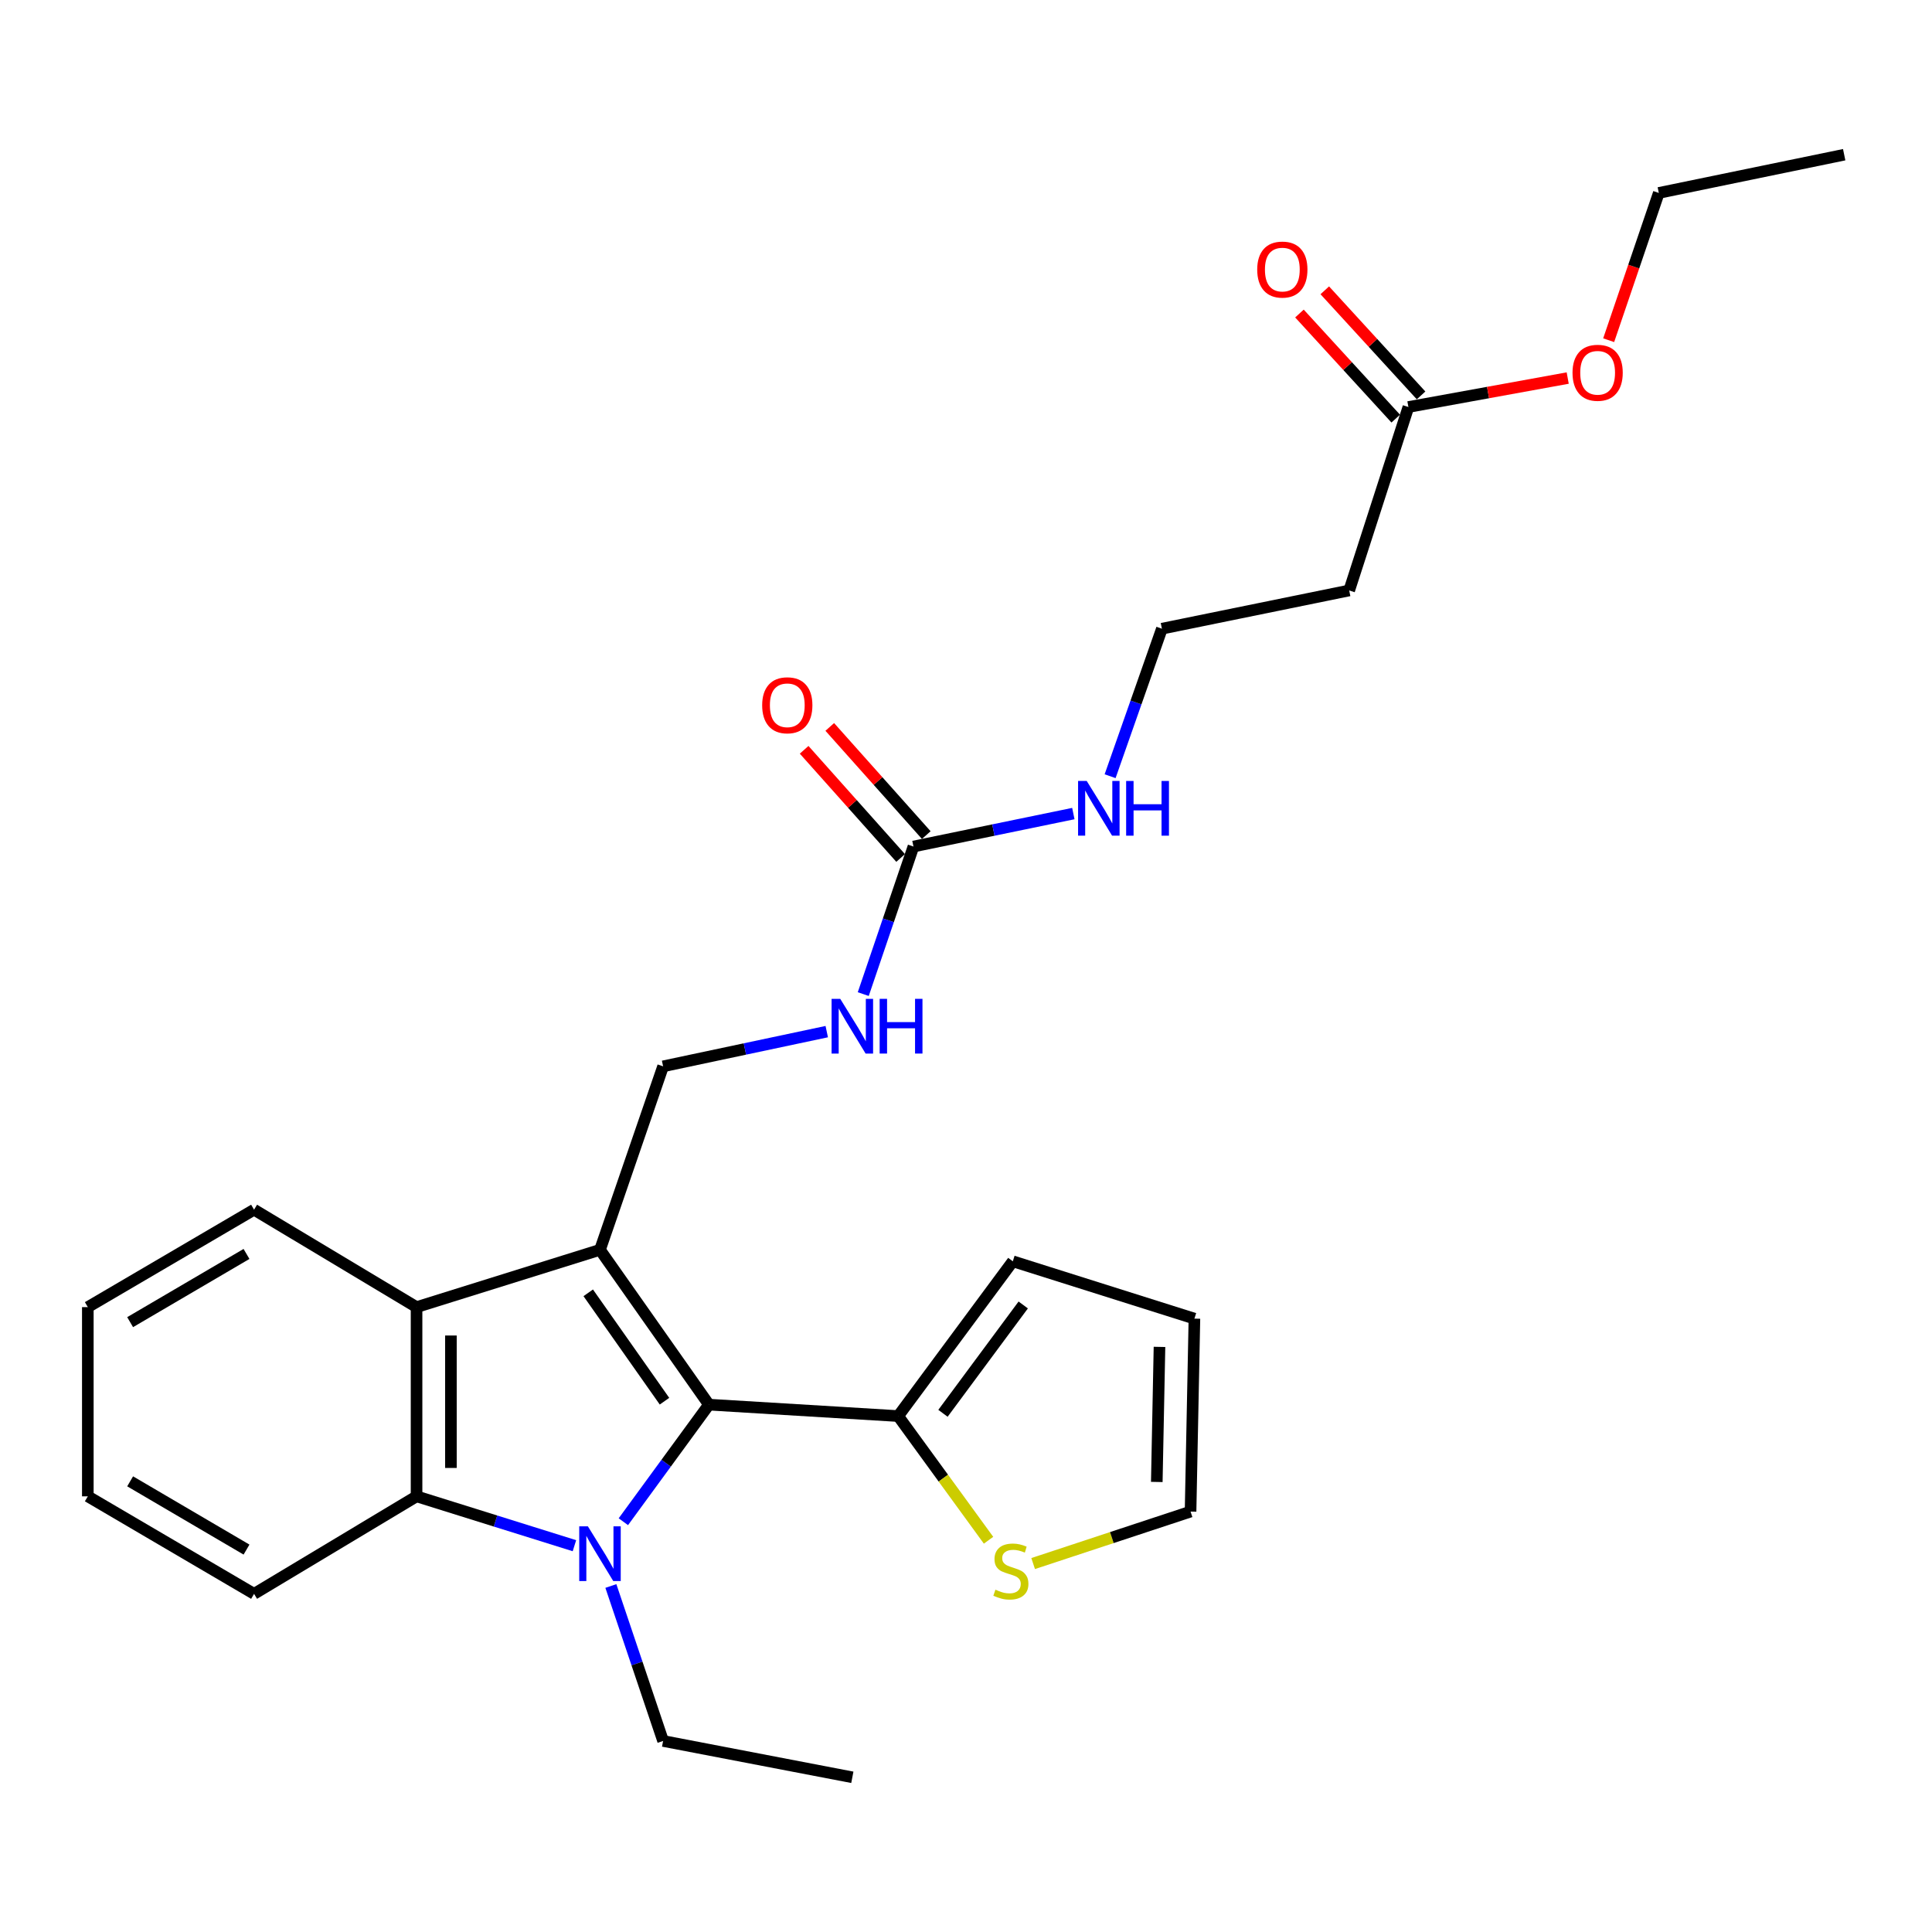 <?xml version='1.0' encoding='iso-8859-1'?>
<svg version='1.1' baseProfile='full'
              xmlns='http://www.w3.org/2000/svg'
                      xmlns:rdkit='http://www.rdkit.org/xml'
                      xmlns:xlink='http://www.w3.org/1999/xlink'
                  xml:space='preserve'
width='1000px' height='1000px' viewBox='0 0 1000 1000'>
<!-- END OF HEADER -->
<rect style='opacity:1.0;fill:#FFFFFF;stroke:none' width='1000' height='1000' x='0' y='0'> </rect>
<path class='bond-1' d='M 310.551,646.908 L 366.943,727.041' style='fill:none;fill-rule:evenodd;stroke:#000000;stroke-width:6px;stroke-linecap:butt;stroke-linejoin:miter;stroke-opacity:1' />
<path class='bond-1' d='M 304.467,669.162 L 343.941,725.255' style='fill:none;fill-rule:evenodd;stroke:#000000;stroke-width:6px;stroke-linecap:butt;stroke-linejoin:miter;stroke-opacity:1' />
<path class='bond-3' d='M 310.551,646.908 L 215.609,676.566' style='fill:none;fill-rule:evenodd;stroke:#000000;stroke-width:6px;stroke-linecap:butt;stroke-linejoin:miter;stroke-opacity:1' />
<path class='bond-5' d='M 310.551,646.908 L 343.222,551.936' style='fill:none;fill-rule:evenodd;stroke:#000000;stroke-width:6px;stroke-linecap:butt;stroke-linejoin:miter;stroke-opacity:1' />
<path class='bond-0' d='M 322.647,787.64 L 344.795,757.341' style='fill:none;fill-rule:evenodd;stroke:#0000FF;stroke-width:6px;stroke-linecap:butt;stroke-linejoin:miter;stroke-opacity:1' />
<path class='bond-0' d='M 344.795,757.341 L 366.943,727.041' style='fill:none;fill-rule:evenodd;stroke:#000000;stroke-width:6px;stroke-linecap:butt;stroke-linejoin:miter;stroke-opacity:1' />
<path class='bond-17' d='M 316.186,820.907 L 329.704,861.012' style='fill:none;fill-rule:evenodd;stroke:#0000FF;stroke-width:6px;stroke-linecap:butt;stroke-linejoin:miter;stroke-opacity:1' />
<path class='bond-17' d='M 329.704,861.012 L 343.222,901.117' style='fill:none;fill-rule:evenodd;stroke:#000000;stroke-width:6px;stroke-linecap:butt;stroke-linejoin:miter;stroke-opacity:1' />
<path class='bond-27' d='M 297.324,800.054 L 256.467,787.278' style='fill:none;fill-rule:evenodd;stroke:#0000FF;stroke-width:6px;stroke-linecap:butt;stroke-linejoin:miter;stroke-opacity:1' />
<path class='bond-27' d='M 256.467,787.278 L 215.609,774.502' style='fill:none;fill-rule:evenodd;stroke:#000000;stroke-width:6px;stroke-linecap:butt;stroke-linejoin:miter;stroke-opacity:1' />
<path class='bond-4' d='M 366.943,727.041 L 464.888,732.958' style='fill:none;fill-rule:evenodd;stroke:#000000;stroke-width:6px;stroke-linecap:butt;stroke-linejoin:miter;stroke-opacity:1' />
<path class='bond-2' d='M 215.609,774.502 L 215.609,676.566' style='fill:none;fill-rule:evenodd;stroke:#000000;stroke-width:6px;stroke-linecap:butt;stroke-linejoin:miter;stroke-opacity:1' />
<path class='bond-2' d='M 233.392,759.811 L 233.392,691.257' style='fill:none;fill-rule:evenodd;stroke:#000000;stroke-width:6px;stroke-linecap:butt;stroke-linejoin:miter;stroke-opacity:1' />
<path class='bond-20' d='M 215.609,774.502 L 131.505,824.976' style='fill:none;fill-rule:evenodd;stroke:#000000;stroke-width:6px;stroke-linecap:butt;stroke-linejoin:miter;stroke-opacity:1' />
<path class='bond-21' d='M 215.609,676.566 L 131.505,626.131' style='fill:none;fill-rule:evenodd;stroke:#000000;stroke-width:6px;stroke-linecap:butt;stroke-linejoin:miter;stroke-opacity:1' />
<path class='bond-7' d='M 464.888,732.958 L 488.278,765.091' style='fill:none;fill-rule:evenodd;stroke:#000000;stroke-width:6px;stroke-linecap:butt;stroke-linejoin:miter;stroke-opacity:1' />
<path class='bond-7' d='M 488.278,765.091 L 511.669,797.223' style='fill:none;fill-rule:evenodd;stroke:#CCCC00;stroke-width:6px;stroke-linecap:butt;stroke-linejoin:miter;stroke-opacity:1' />
<path class='bond-10' d='M 464.888,732.958 L 524.234,652.846' style='fill:none;fill-rule:evenodd;stroke:#000000;stroke-width:6px;stroke-linecap:butt;stroke-linejoin:miter;stroke-opacity:1' />
<path class='bond-10' d='M 488.08,731.527 L 529.622,675.448' style='fill:none;fill-rule:evenodd;stroke:#000000;stroke-width:6px;stroke-linecap:butt;stroke-linejoin:miter;stroke-opacity:1' />
<path class='bond-8' d='M 343.222,551.936 L 385.573,542.953' style='fill:none;fill-rule:evenodd;stroke:#000000;stroke-width:6px;stroke-linecap:butt;stroke-linejoin:miter;stroke-opacity:1' />
<path class='bond-8' d='M 385.573,542.953 L 427.925,533.969' style='fill:none;fill-rule:evenodd;stroke:#0000FF;stroke-width:6px;stroke-linecap:butt;stroke-linejoin:miter;stroke-opacity:1' />
<path class='bond-6' d='M 472.802,438.164 L 459.811,476.354' style='fill:none;fill-rule:evenodd;stroke:#000000;stroke-width:6px;stroke-linecap:butt;stroke-linejoin:miter;stroke-opacity:1' />
<path class='bond-6' d='M 459.811,476.354 L 446.82,514.544' style='fill:none;fill-rule:evenodd;stroke:#0000FF;stroke-width:6px;stroke-linecap:butt;stroke-linejoin:miter;stroke-opacity:1' />
<path class='bond-13' d='M 479.437,432.245 L 454.463,404.253' style='fill:none;fill-rule:evenodd;stroke:#000000;stroke-width:6px;stroke-linecap:butt;stroke-linejoin:miter;stroke-opacity:1' />
<path class='bond-13' d='M 454.463,404.253 L 429.489,376.26' style='fill:none;fill-rule:evenodd;stroke:#FF0000;stroke-width:6px;stroke-linecap:butt;stroke-linejoin:miter;stroke-opacity:1' />
<path class='bond-13' d='M 466.167,444.084 L 441.193,416.091' style='fill:none;fill-rule:evenodd;stroke:#000000;stroke-width:6px;stroke-linecap:butt;stroke-linejoin:miter;stroke-opacity:1' />
<path class='bond-13' d='M 441.193,416.091 L 416.22,388.099' style='fill:none;fill-rule:evenodd;stroke:#FF0000;stroke-width:6px;stroke-linecap:butt;stroke-linejoin:miter;stroke-opacity:1' />
<path class='bond-15' d='M 472.802,438.164 L 514.182,429.634' style='fill:none;fill-rule:evenodd;stroke:#000000;stroke-width:6px;stroke-linecap:butt;stroke-linejoin:miter;stroke-opacity:1' />
<path class='bond-15' d='M 514.182,429.634 L 555.562,421.104' style='fill:none;fill-rule:evenodd;stroke:#0000FF;stroke-width:6px;stroke-linecap:butt;stroke-linejoin:miter;stroke-opacity:1' />
<path class='bond-12' d='M 534.755,809.295 L 575.494,795.845' style='fill:none;fill-rule:evenodd;stroke:#CCCC00;stroke-width:6px;stroke-linecap:butt;stroke-linejoin:miter;stroke-opacity:1' />
<path class='bond-12' d='M 575.494,795.845 L 616.232,782.395' style='fill:none;fill-rule:evenodd;stroke:#000000;stroke-width:6px;stroke-linecap:butt;stroke-linejoin:miter;stroke-opacity:1' />
<path class='bond-9' d='M 728.987,210.669 L 698.341,305.621' style='fill:none;fill-rule:evenodd;stroke:#000000;stroke-width:6px;stroke-linecap:butt;stroke-linejoin:miter;stroke-opacity:1' />
<path class='bond-16' d='M 735.543,204.663 L 710.623,177.464' style='fill:none;fill-rule:evenodd;stroke:#000000;stroke-width:6px;stroke-linecap:butt;stroke-linejoin:miter;stroke-opacity:1' />
<path class='bond-16' d='M 710.623,177.464 L 685.704,150.266' style='fill:none;fill-rule:evenodd;stroke:#FF0000;stroke-width:6px;stroke-linecap:butt;stroke-linejoin:miter;stroke-opacity:1' />
<path class='bond-16' d='M 722.431,216.676 L 697.511,189.478' style='fill:none;fill-rule:evenodd;stroke:#000000;stroke-width:6px;stroke-linecap:butt;stroke-linejoin:miter;stroke-opacity:1' />
<path class='bond-16' d='M 697.511,189.478 L 672.592,162.279' style='fill:none;fill-rule:evenodd;stroke:#FF0000;stroke-width:6px;stroke-linecap:butt;stroke-linejoin:miter;stroke-opacity:1' />
<path class='bond-19' d='M 728.987,210.669 L 770.215,203.175' style='fill:none;fill-rule:evenodd;stroke:#000000;stroke-width:6px;stroke-linecap:butt;stroke-linejoin:miter;stroke-opacity:1' />
<path class='bond-19' d='M 770.215,203.175 L 811.443,195.682' style='fill:none;fill-rule:evenodd;stroke:#FF0000;stroke-width:6px;stroke-linecap:butt;stroke-linejoin:miter;stroke-opacity:1' />
<path class='bond-14' d='M 524.234,652.846 L 618.228,682.524' style='fill:none;fill-rule:evenodd;stroke:#000000;stroke-width:6px;stroke-linecap:butt;stroke-linejoin:miter;stroke-opacity:1' />
<path class='bond-11' d='M 698.341,305.621 L 601.403,325.41' style='fill:none;fill-rule:evenodd;stroke:#000000;stroke-width:6px;stroke-linecap:butt;stroke-linejoin:miter;stroke-opacity:1' />
<path class='bond-29' d='M 616.232,782.395 L 618.228,682.524' style='fill:none;fill-rule:evenodd;stroke:#000000;stroke-width:6px;stroke-linecap:butt;stroke-linejoin:miter;stroke-opacity:1' />
<path class='bond-29' d='M 598.752,767.059 L 600.149,697.149' style='fill:none;fill-rule:evenodd;stroke:#000000;stroke-width:6px;stroke-linecap:butt;stroke-linejoin:miter;stroke-opacity:1' />
<path class='bond-18' d='M 574.589,401.762 L 587.996,363.586' style='fill:none;fill-rule:evenodd;stroke:#0000FF;stroke-width:6px;stroke-linecap:butt;stroke-linejoin:miter;stroke-opacity:1' />
<path class='bond-18' d='M 587.996,363.586 L 601.403,325.41' style='fill:none;fill-rule:evenodd;stroke:#000000;stroke-width:6px;stroke-linecap:butt;stroke-linejoin:miter;stroke-opacity:1' />
<path class='bond-23' d='M 343.222,901.117 L 441.168,919.928' style='fill:none;fill-rule:evenodd;stroke:#000000;stroke-width:6px;stroke-linecap:butt;stroke-linejoin:miter;stroke-opacity:1' />
<path class='bond-22' d='M 832.644,176.09 L 845.62,137.976' style='fill:none;fill-rule:evenodd;stroke:#FF0000;stroke-width:6px;stroke-linecap:butt;stroke-linejoin:miter;stroke-opacity:1' />
<path class='bond-22' d='M 845.62,137.976 L 858.596,99.861' style='fill:none;fill-rule:evenodd;stroke:#000000;stroke-width:6px;stroke-linecap:butt;stroke-linejoin:miter;stroke-opacity:1' />
<path class='bond-28' d='M 131.505,824.976 L 45.455,774.502' style='fill:none;fill-rule:evenodd;stroke:#000000;stroke-width:6px;stroke-linecap:butt;stroke-linejoin:miter;stroke-opacity:1' />
<path class='bond-28' d='M 127.595,802.066 L 67.359,766.734' style='fill:none;fill-rule:evenodd;stroke:#000000;stroke-width:6px;stroke-linecap:butt;stroke-linejoin:miter;stroke-opacity:1' />
<path class='bond-25' d='M 131.505,626.131 L 45.455,676.566' style='fill:none;fill-rule:evenodd;stroke:#000000;stroke-width:6px;stroke-linecap:butt;stroke-linejoin:miter;stroke-opacity:1' />
<path class='bond-25' d='M 127.589,649.039 L 67.354,684.343' style='fill:none;fill-rule:evenodd;stroke:#000000;stroke-width:6px;stroke-linecap:butt;stroke-linejoin:miter;stroke-opacity:1' />
<path class='bond-26' d='M 858.596,99.861 L 954.545,80.072' style='fill:none;fill-rule:evenodd;stroke:#000000;stroke-width:6px;stroke-linecap:butt;stroke-linejoin:miter;stroke-opacity:1' />
<path class='bond-24' d='M 45.455,774.502 L 45.455,676.566' style='fill:none;fill-rule:evenodd;stroke:#000000;stroke-width:6px;stroke-linecap:butt;stroke-linejoin:miter;stroke-opacity:1' />
<path  class='atom-1' d='M 304.291 790.029
L 313.571 805.029
Q 314.491 806.509, 315.971 809.189
Q 317.451 811.869, 317.531 812.029
L 317.531 790.029
L 321.291 790.029
L 321.291 818.349
L 317.411 818.349
L 307.451 801.949
Q 306.291 800.029, 305.051 797.829
Q 303.851 795.629, 303.491 794.949
L 303.491 818.349
L 299.811 818.349
L 299.811 790.029
L 304.291 790.029
' fill='#0000FF'/>
<path  class='atom-8' d='M 515.227 822.821
Q 515.547 822.941, 516.867 823.501
Q 518.187 824.061, 519.627 824.421
Q 521.107 824.741, 522.547 824.741
Q 525.227 824.741, 526.787 823.461
Q 528.347 822.141, 528.347 819.861
Q 528.347 818.301, 527.547 817.341
Q 526.787 816.381, 525.587 815.861
Q 524.387 815.341, 522.387 814.741
Q 519.867 813.981, 518.347 813.261
Q 516.867 812.541, 515.787 811.021
Q 514.747 809.501, 514.747 806.941
Q 514.747 803.381, 517.147 801.181
Q 519.587 798.981, 524.387 798.981
Q 527.667 798.981, 531.387 800.541
L 530.467 803.621
Q 527.067 802.221, 524.507 802.221
Q 521.747 802.221, 520.227 803.381
Q 518.707 804.501, 518.747 806.461
Q 518.747 807.981, 519.507 808.901
Q 520.307 809.821, 521.427 810.341
Q 522.587 810.861, 524.507 811.461
Q 527.067 812.261, 528.587 813.061
Q 530.107 813.861, 531.187 815.501
Q 532.307 817.101, 532.307 819.861
Q 532.307 823.781, 529.667 825.901
Q 527.067 827.981, 522.707 827.981
Q 520.187 827.981, 518.267 827.421
Q 516.387 826.901, 514.147 825.981
L 515.227 822.821
' fill='#CCCC00'/>
<path  class='atom-9' d='M 434.908 517
L 444.188 532
Q 445.108 533.48, 446.588 536.16
Q 448.068 538.84, 448.148 539
L 448.148 517
L 451.908 517
L 451.908 545.32
L 448.028 545.32
L 438.068 528.92
Q 436.908 527, 435.668 524.8
Q 434.468 522.6, 434.108 521.92
L 434.108 545.32
L 430.428 545.32
L 430.428 517
L 434.908 517
' fill='#0000FF'/>
<path  class='atom-9' d='M 455.308 517
L 459.148 517
L 459.148 529.04
L 473.628 529.04
L 473.628 517
L 477.468 517
L 477.468 545.32
L 473.628 545.32
L 473.628 532.24
L 459.148 532.24
L 459.148 545.32
L 455.308 545.32
L 455.308 517
' fill='#0000FF'/>
<path  class='atom-14' d='M 394.498 365.047
Q 394.498 358.247, 397.858 354.447
Q 401.218 350.647, 407.498 350.647
Q 413.778 350.647, 417.138 354.447
Q 420.498 358.247, 420.498 365.047
Q 420.498 371.927, 417.098 375.847
Q 413.698 379.727, 407.498 379.727
Q 401.258 379.727, 397.858 375.847
Q 394.498 371.967, 394.498 365.047
M 407.498 376.527
Q 411.818 376.527, 414.138 373.647
Q 416.498 370.727, 416.498 365.047
Q 416.498 359.487, 414.138 356.687
Q 411.818 353.847, 407.498 353.847
Q 403.178 353.847, 400.818 356.647
Q 398.498 359.447, 398.498 365.047
Q 398.498 370.767, 400.818 373.647
Q 403.178 376.527, 407.498 376.527
' fill='#FF0000'/>
<path  class='atom-16' d='M 562.491 404.226
L 571.771 419.226
Q 572.691 420.706, 574.171 423.386
Q 575.651 426.066, 575.731 426.226
L 575.731 404.226
L 579.491 404.226
L 579.491 432.546
L 575.611 432.546
L 565.651 416.146
Q 564.491 414.226, 563.251 412.026
Q 562.051 409.826, 561.691 409.146
L 561.691 432.546
L 558.011 432.546
L 558.011 404.226
L 562.491 404.226
' fill='#0000FF'/>
<path  class='atom-16' d='M 582.891 404.226
L 586.731 404.226
L 586.731 416.266
L 601.211 416.266
L 601.211 404.226
L 605.051 404.226
L 605.051 432.546
L 601.211 432.546
L 601.211 419.466
L 586.731 419.466
L 586.731 432.546
L 582.891 432.546
L 582.891 404.226
' fill='#0000FF'/>
<path  class='atom-17' d='M 650.733 139.528
Q 650.733 132.728, 654.093 128.928
Q 657.453 125.128, 663.733 125.128
Q 670.013 125.128, 673.373 128.928
Q 676.733 132.728, 676.733 139.528
Q 676.733 146.408, 673.333 150.328
Q 669.933 154.208, 663.733 154.208
Q 657.493 154.208, 654.093 150.328
Q 650.733 146.448, 650.733 139.528
M 663.733 151.008
Q 668.053 151.008, 670.373 148.128
Q 672.733 145.208, 672.733 139.528
Q 672.733 133.968, 670.373 131.168
Q 668.053 128.328, 663.733 128.328
Q 659.413 128.328, 657.053 131.128
Q 654.733 133.928, 654.733 139.528
Q 654.733 145.248, 657.053 148.128
Q 659.413 151.008, 663.733 151.008
' fill='#FF0000'/>
<path  class='atom-20' d='M 813.932 192.946
Q 813.932 186.146, 817.292 182.346
Q 820.652 178.546, 826.932 178.546
Q 833.212 178.546, 836.572 182.346
Q 839.932 186.146, 839.932 192.946
Q 839.932 199.826, 836.532 203.746
Q 833.132 207.626, 826.932 207.626
Q 820.692 207.626, 817.292 203.746
Q 813.932 199.866, 813.932 192.946
M 826.932 204.426
Q 831.252 204.426, 833.572 201.546
Q 835.932 198.626, 835.932 192.946
Q 835.932 187.386, 833.572 184.586
Q 831.252 181.746, 826.932 181.746
Q 822.612 181.746, 820.252 184.546
Q 817.932 187.346, 817.932 192.946
Q 817.932 198.666, 820.252 201.546
Q 822.612 204.426, 826.932 204.426
' fill='#FF0000'/>
</svg>
